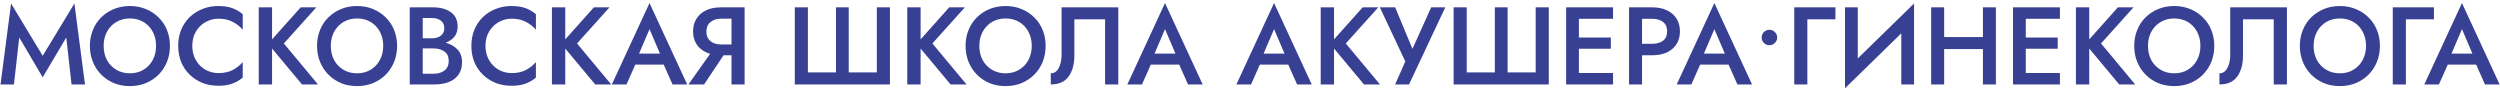 <?xml version="1.0" encoding="UTF-8"?> <svg xmlns="http://www.w3.org/2000/svg" width="681" height="25" viewBox="0 0 681 25" fill="none"> <path d="M5.24 10.22L3.8 23H0.14L3.02 0.95L11.63 15.2L20.27 0.95L23.15 23H19.49L18.05 10.22L11.63 21.05L5.24 10.22ZM24.486 12.5C24.486 10.94 24.756 9.5 25.296 8.18C25.836 6.84 26.596 5.69 27.576 4.73C28.576 3.75 29.736 2.99 31.056 2.45C32.376 1.91 33.816 1.64 35.376 1.64C36.936 1.64 38.376 1.91 39.696 2.45C41.036 2.99 42.196 3.75 43.176 4.73C44.176 5.69 44.946 6.84 45.486 8.18C46.026 9.5 46.296 10.94 46.296 12.5C46.296 14.06 46.026 15.51 45.486 16.85C44.946 18.17 44.186 19.33 43.206 20.33C42.226 21.31 41.066 22.08 39.726 22.64C38.406 23.18 36.956 23.45 35.376 23.45C33.796 23.45 32.346 23.18 31.026 22.64C29.706 22.08 28.556 21.31 27.576 20.33C26.596 19.33 25.836 18.17 25.296 16.85C24.756 15.51 24.486 14.06 24.486 12.5ZM28.236 12.5C28.236 13.94 28.536 15.23 29.136 16.37C29.756 17.49 30.606 18.37 31.686 19.01C32.766 19.65 33.996 19.97 35.376 19.97C36.776 19.97 38.006 19.65 39.066 19.01C40.146 18.37 40.986 17.49 41.586 16.37C42.206 15.23 42.516 13.94 42.516 12.5C42.516 11.06 42.216 9.78 41.616 8.66C41.016 7.52 40.176 6.63 39.096 5.99C38.036 5.35 36.796 5.03 35.376 5.03C33.996 5.03 32.766 5.35 31.686 5.99C30.606 6.63 29.756 7.52 29.136 8.66C28.536 9.78 28.236 11.06 28.236 12.5ZM52.378 12.5C52.378 13.98 52.708 15.28 53.368 16.4C54.028 17.52 54.898 18.39 55.978 19.01C57.078 19.61 58.268 19.91 59.548 19.91C61.028 19.91 62.308 19.63 63.388 19.07C64.488 18.49 65.398 17.77 66.118 16.91V21.14C65.258 21.86 64.308 22.41 63.268 22.79C62.248 23.17 60.968 23.36 59.428 23.36C57.888 23.36 56.458 23.1 55.138 22.58C53.818 22.04 52.658 21.29 51.658 20.33C50.678 19.37 49.908 18.23 49.348 16.91C48.808 15.57 48.538 14.1 48.538 12.5C48.538 10.9 48.808 9.44 49.348 8.12C49.908 6.78 50.678 5.63 51.658 4.67C52.658 3.71 53.818 2.97 55.138 2.45C56.458 1.91 57.888 1.64 59.428 1.64C60.968 1.64 62.248 1.83 63.268 2.21C64.308 2.59 65.258 3.14 66.118 3.86V8.09C65.398 7.23 64.488 6.52 63.388 5.96C62.308 5.38 61.028 5.09 59.548 5.09C58.268 5.09 57.078 5.4 55.978 6.02C54.898 6.62 54.028 7.48 53.368 8.6C52.708 9.7 52.378 11 52.378 12.5ZM70.481 2H74.111V10.73L81.911 2H86.171L77.321 11.84L86.621 23H82.271L74.111 13.22V23H70.481V2ZM86.361 12.5C86.361 10.94 86.631 9.5 87.171 8.18C87.711 6.84 88.471 5.69 89.451 4.73C90.451 3.75 91.611 2.99 92.931 2.45C94.251 1.91 95.691 1.64 97.251 1.64C98.811 1.64 100.251 1.91 101.571 2.45C102.911 2.99 104.071 3.75 105.051 4.73C106.051 5.69 106.821 6.84 107.361 8.18C107.901 9.5 108.171 10.94 108.171 12.5C108.171 14.06 107.901 15.51 107.361 16.85C106.821 18.17 106.061 19.33 105.081 20.33C104.101 21.31 102.941 22.08 101.601 22.64C100.281 23.18 98.831 23.45 97.251 23.45C95.671 23.45 94.221 23.18 92.901 22.64C91.581 22.08 90.431 21.31 89.451 20.33C88.471 19.33 87.711 18.17 87.171 16.85C86.631 15.51 86.361 14.06 86.361 12.5ZM90.111 12.5C90.111 13.94 90.411 15.23 91.011 16.37C91.631 17.49 92.481 18.37 93.561 19.01C94.641 19.65 95.871 19.97 97.251 19.97C98.651 19.97 99.881 19.65 100.941 19.01C102.021 18.37 102.861 17.49 103.461 16.37C104.081 15.23 104.391 13.94 104.391 12.5C104.391 11.06 104.091 9.78 103.491 8.66C102.891 7.52 102.051 6.63 100.971 5.99C99.911 5.35 98.671 5.03 97.251 5.03C95.871 5.03 94.641 5.35 93.561 5.99C92.481 6.63 91.631 7.52 91.011 8.66C90.411 9.78 90.111 11.06 90.111 12.5ZM125.863 16.94C125.863 18.32 125.533 19.46 124.873 20.36C124.233 21.26 123.343 21.93 122.203 22.37C121.083 22.79 119.783 23 118.303 23H111.613V2H117.943C119.943 2 121.563 2.44 122.803 3.32C124.043 4.18 124.663 5.5 124.663 7.28C124.663 8.34 124.373 9.24 123.793 9.98C123.213 10.7 122.413 11.25 121.393 11.63C122.693 11.97 123.763 12.58 124.603 13.46C125.443 14.32 125.863 15.48 125.863 16.94ZM117.703 4.91H115.153V10.43H117.703C118.683 10.43 119.483 10.19 120.103 9.71C120.723 9.21 121.033 8.53 121.033 7.67C121.033 6.79 120.723 6.11 120.103 5.63C119.483 5.15 118.683 4.91 117.703 4.91ZM115.153 20.09H118.093C119.293 20.09 120.283 19.8 121.063 19.22C121.843 18.62 122.233 17.74 122.233 16.58C122.233 15.44 121.843 14.59 121.063 14.03C120.283 13.47 119.293 13.19 118.093 13.19H115.153V20.09ZM132.242 12.5C132.242 13.98 132.572 15.28 133.232 16.4C133.892 17.52 134.762 18.39 135.842 19.01C136.942 19.61 138.132 19.91 139.412 19.91C140.892 19.91 142.172 19.63 143.252 19.07C144.352 18.49 145.262 17.77 145.982 16.91V21.14C145.122 21.86 144.172 22.41 143.132 22.79C142.112 23.17 140.832 23.36 139.292 23.36C137.752 23.36 136.322 23.1 135.002 22.58C133.682 22.04 132.522 21.29 131.522 20.33C130.542 19.37 129.772 18.23 129.212 16.91C128.672 15.57 128.402 14.1 128.402 12.5C128.402 10.9 128.672 9.44 129.212 8.12C129.772 6.78 130.542 5.63 131.522 4.67C132.522 3.71 133.682 2.97 135.002 2.45C136.322 1.91 137.752 1.64 139.292 1.64C140.832 1.64 142.112 1.83 143.132 2.21C144.172 2.59 145.122 3.14 145.982 3.86V8.09C145.262 7.23 144.352 6.52 143.252 5.96C142.172 5.38 140.892 5.09 139.412 5.09C138.132 5.09 136.942 5.4 135.842 6.02C134.762 6.62 133.892 7.48 133.232 8.6C132.572 9.7 132.242 11 132.242 12.5ZM150.344 2H153.974V10.73L161.774 2H166.034L157.184 11.84L166.484 23H162.134L153.974 13.22V23H150.344V2ZM183.198 23L180.798 17.6H173.058L170.658 23H166.668L176.928 0.83L187.188 23H183.198ZM176.928 7.94L174.078 14.6H179.778L176.928 7.94ZM202.831 2V23H199.261V15.05H197.101L191.791 23H187.531L193.441 14.66C192.001 14.24 190.861 13.5 190.021 12.44C189.201 11.36 188.791 10.06 188.791 8.54C188.791 7.22 189.101 6.07 189.721 5.09C190.341 4.11 191.211 3.35 192.331 2.81C193.471 2.27 194.801 2 196.321 2H202.831ZM196.471 12.11H199.261V5.09H196.471C195.251 5.09 194.271 5.4 193.531 6.02C192.791 6.62 192.421 7.48 192.421 8.6C192.421 9.72 192.791 10.59 193.531 11.21C194.271 11.81 195.251 12.11 196.471 12.11ZM238.848 19.73V2H242.418V23H216.498V2H220.068V19.73H227.718V2H231.198V19.73H238.848ZM247.141 2H250.771V10.73L258.571 2H262.831L253.981 11.84L263.281 23H258.931L250.771 13.22V23H247.141V2ZM263.021 12.5C263.021 10.94 263.291 9.5 263.831 8.18C264.371 6.84 265.131 5.69 266.111 4.73C267.111 3.75 268.271 2.99 269.591 2.45C270.911 1.91 272.351 1.64 273.911 1.64C275.471 1.64 276.911 1.91 278.231 2.45C279.571 2.99 280.731 3.75 281.711 4.73C282.711 5.69 283.481 6.84 284.021 8.18C284.561 9.5 284.831 10.94 284.831 12.5C284.831 14.06 284.561 15.51 284.021 16.85C283.481 18.17 282.721 19.33 281.741 20.33C280.761 21.31 279.601 22.08 278.261 22.64C276.941 23.18 275.491 23.45 273.911 23.45C272.331 23.45 270.881 23.18 269.561 22.64C268.241 22.08 267.091 21.31 266.111 20.33C265.131 19.33 264.371 18.17 263.831 16.85C263.291 15.51 263.021 14.06 263.021 12.5ZM266.771 12.5C266.771 13.94 267.071 15.23 267.671 16.37C268.291 17.49 269.141 18.37 270.221 19.01C271.301 19.65 272.531 19.97 273.911 19.97C275.311 19.97 276.541 19.65 277.601 19.01C278.681 18.37 279.521 17.49 280.121 16.37C280.741 15.23 281.051 13.94 281.051 12.5C281.051 11.06 280.751 9.78 280.151 8.66C279.551 7.52 278.711 6.63 277.631 5.99C276.571 5.35 275.331 5.03 273.911 5.03C272.531 5.03 271.301 5.35 270.221 5.99C269.141 6.63 268.291 7.52 267.671 8.66C267.071 9.78 266.771 11.06 266.771 12.5ZM304.624 2V23H301.024V5.27H292.654V15.14C292.654 17.5 292.134 19.4 291.094 20.84C290.054 22.28 288.434 23 286.234 23V19.97C287.174 19.97 287.894 19.49 288.394 18.53C288.914 17.57 289.174 16.36 289.174 14.9V2H304.624ZM323.618 23L321.218 17.6H313.478L311.078 23H307.088L317.348 0.83L327.608 23H323.618ZM317.348 7.94L314.498 14.6H320.198L317.348 7.94ZM353.325 23L350.925 17.6H343.185L340.785 23H336.795L347.055 0.83L357.315 23H353.325ZM347.055 7.94L344.205 14.6H349.905L347.055 7.94ZM359.758 2H363.388V10.73L371.188 2H375.448L366.598 11.84L375.898 23H371.548L363.388 13.22V23H359.758V2ZM393.692 2L383.822 23H380.042L382.802 16.73L375.872 2H380.042L384.752 13.31L389.852 2H393.692ZM418.32 19.73V2H421.89V23H395.97V2H399.54V19.73H407.19V2H410.67V19.73H418.32ZM426.613 2H439.393V5.12H430.093V10.22H438.793V13.28H430.093V19.88H439.393V23H426.613V2ZM443.752 2H450.082C451.622 2 452.952 2.27 454.072 2.81C455.192 3.33 456.062 4.08 456.682 5.06C457.302 6.04 457.612 7.2 457.612 8.54C457.612 10.54 456.932 12.13 455.572 13.31C454.212 14.47 452.382 15.05 450.082 15.05H447.292V23H443.752V2ZM450.082 5.12H447.292V11.93H450.082C451.302 11.93 452.282 11.65 453.022 11.09C453.762 10.51 454.132 9.66 454.132 8.54C454.132 7.42 453.762 6.57 453.022 5.99C452.282 5.41 451.302 5.12 450.082 5.12ZM473.266 23L470.866 17.6H463.126L460.726 23H456.736L466.996 0.83L477.256 23H473.266ZM466.996 7.94L464.146 14.6H469.846L466.996 7.94ZM479.879 10.22C479.879 9.64 480.079 9.15 480.479 8.75C480.879 8.33 481.379 8.12 481.979 8.12C482.579 8.12 483.079 8.33 483.479 8.75C483.899 9.15 484.109 9.64 484.109 10.22C484.109 10.78 483.899 11.27 483.479 11.69C483.079 12.11 482.579 12.32 481.979 12.32C481.379 12.32 480.879 12.11 480.479 11.69C480.079 11.27 479.879 10.78 479.879 10.22ZM488.754 2H499.974V5.27H492.324V23H488.754V2ZM506.06 2V15.92L521.39 0.95V23H517.91V9.08L502.58 24.05V2H506.06ZM526.047 2H529.587V10.1H540.147V2H543.687V23H540.147V13.37H529.587V23H526.047V2ZM548.342 2H561.122V5.12H551.822V10.22H560.522V13.28H551.822V19.88H561.122V23H548.342V2ZM565.481 2H569.111V10.73L576.911 2H581.171L572.321 11.84L581.621 23H577.271L569.111 13.22V23H565.481V2ZM581.361 12.5C581.361 10.94 581.631 9.5 582.171 8.18C582.711 6.84 583.471 5.69 584.451 4.73C585.451 3.75 586.611 2.99 587.931 2.45C589.251 1.91 590.691 1.64 592.251 1.64C593.811 1.64 595.251 1.91 596.571 2.45C597.911 2.99 599.071 3.75 600.051 4.73C601.051 5.69 601.821 6.84 602.361 8.18C602.901 9.5 603.171 10.94 603.171 12.5C603.171 14.06 602.901 15.51 602.361 16.85C601.821 18.17 601.061 19.33 600.081 20.33C599.101 21.31 597.941 22.08 596.601 22.64C595.281 23.18 593.831 23.45 592.251 23.45C590.671 23.45 589.221 23.18 587.901 22.64C586.581 22.08 585.431 21.31 584.451 20.33C583.471 19.33 582.711 18.17 582.171 16.85C581.631 15.51 581.361 14.06 581.361 12.5ZM585.111 12.5C585.111 13.94 585.411 15.23 586.011 16.37C586.631 17.49 587.481 18.37 588.561 19.01C589.641 19.65 590.871 19.97 592.251 19.97C593.651 19.97 594.881 19.65 595.941 19.01C597.021 18.37 597.861 17.49 598.461 16.37C599.081 15.23 599.391 13.94 599.391 12.5C599.391 11.06 599.091 9.78 598.491 8.66C597.891 7.52 597.051 6.63 595.971 5.99C594.911 5.35 593.671 5.03 592.251 5.03C590.871 5.03 589.641 5.35 588.561 5.99C587.481 6.63 586.631 7.52 586.011 8.66C585.411 9.78 585.111 11.06 585.111 12.5ZM622.963 2V23H619.363V5.27H610.993V15.14C610.993 17.5 610.473 19.4 609.433 20.84C608.393 22.28 606.773 23 604.573 23V19.97C605.513 19.97 606.233 19.49 606.733 18.53C607.253 17.57 607.513 16.36 607.513 14.9V2H622.963ZM626.478 12.5C626.478 10.94 626.748 9.5 627.288 8.18C627.828 6.84 628.588 5.69 629.568 4.73C630.568 3.75 631.728 2.99 633.048 2.45C634.368 1.91 635.808 1.64 637.368 1.64C638.928 1.64 640.368 1.91 641.688 2.45C643.028 2.99 644.188 3.75 645.168 4.73C646.168 5.69 646.938 6.84 647.478 8.18C648.018 9.5 648.288 10.94 648.288 12.5C648.288 14.06 648.018 15.51 647.478 16.85C646.938 18.17 646.178 19.33 645.198 20.33C644.218 21.31 643.058 22.08 641.718 22.64C640.398 23.18 638.948 23.45 637.368 23.45C635.788 23.45 634.338 23.18 633.018 22.64C631.698 22.08 630.548 21.31 629.568 20.33C628.588 19.33 627.828 18.17 627.288 16.85C626.748 15.51 626.478 14.06 626.478 12.5ZM630.228 12.5C630.228 13.94 630.528 15.23 631.128 16.37C631.748 17.49 632.598 18.37 633.678 19.01C634.758 19.65 635.988 19.97 637.368 19.97C638.768 19.97 639.998 19.65 641.058 19.01C642.138 18.37 642.978 17.49 643.578 16.37C644.198 15.23 644.508 13.94 644.508 12.5C644.508 11.06 644.208 9.78 643.608 8.66C643.008 7.52 642.168 6.63 641.088 5.99C640.028 5.35 638.788 5.03 637.368 5.03C635.988 5.03 634.758 5.35 633.678 5.99C632.598 6.63 631.748 7.52 631.128 8.66C630.528 9.78 630.228 11.06 630.228 12.5ZM651.791 2H663.011V5.27H655.361V23H651.791V2ZM676.909 23L674.509 17.6H666.769L664.369 23H660.379L670.639 0.83L680.899 23H676.909ZM670.639 7.94L667.789 14.6H673.489L670.639 7.94Z" fill="#384093"></path> </svg> 